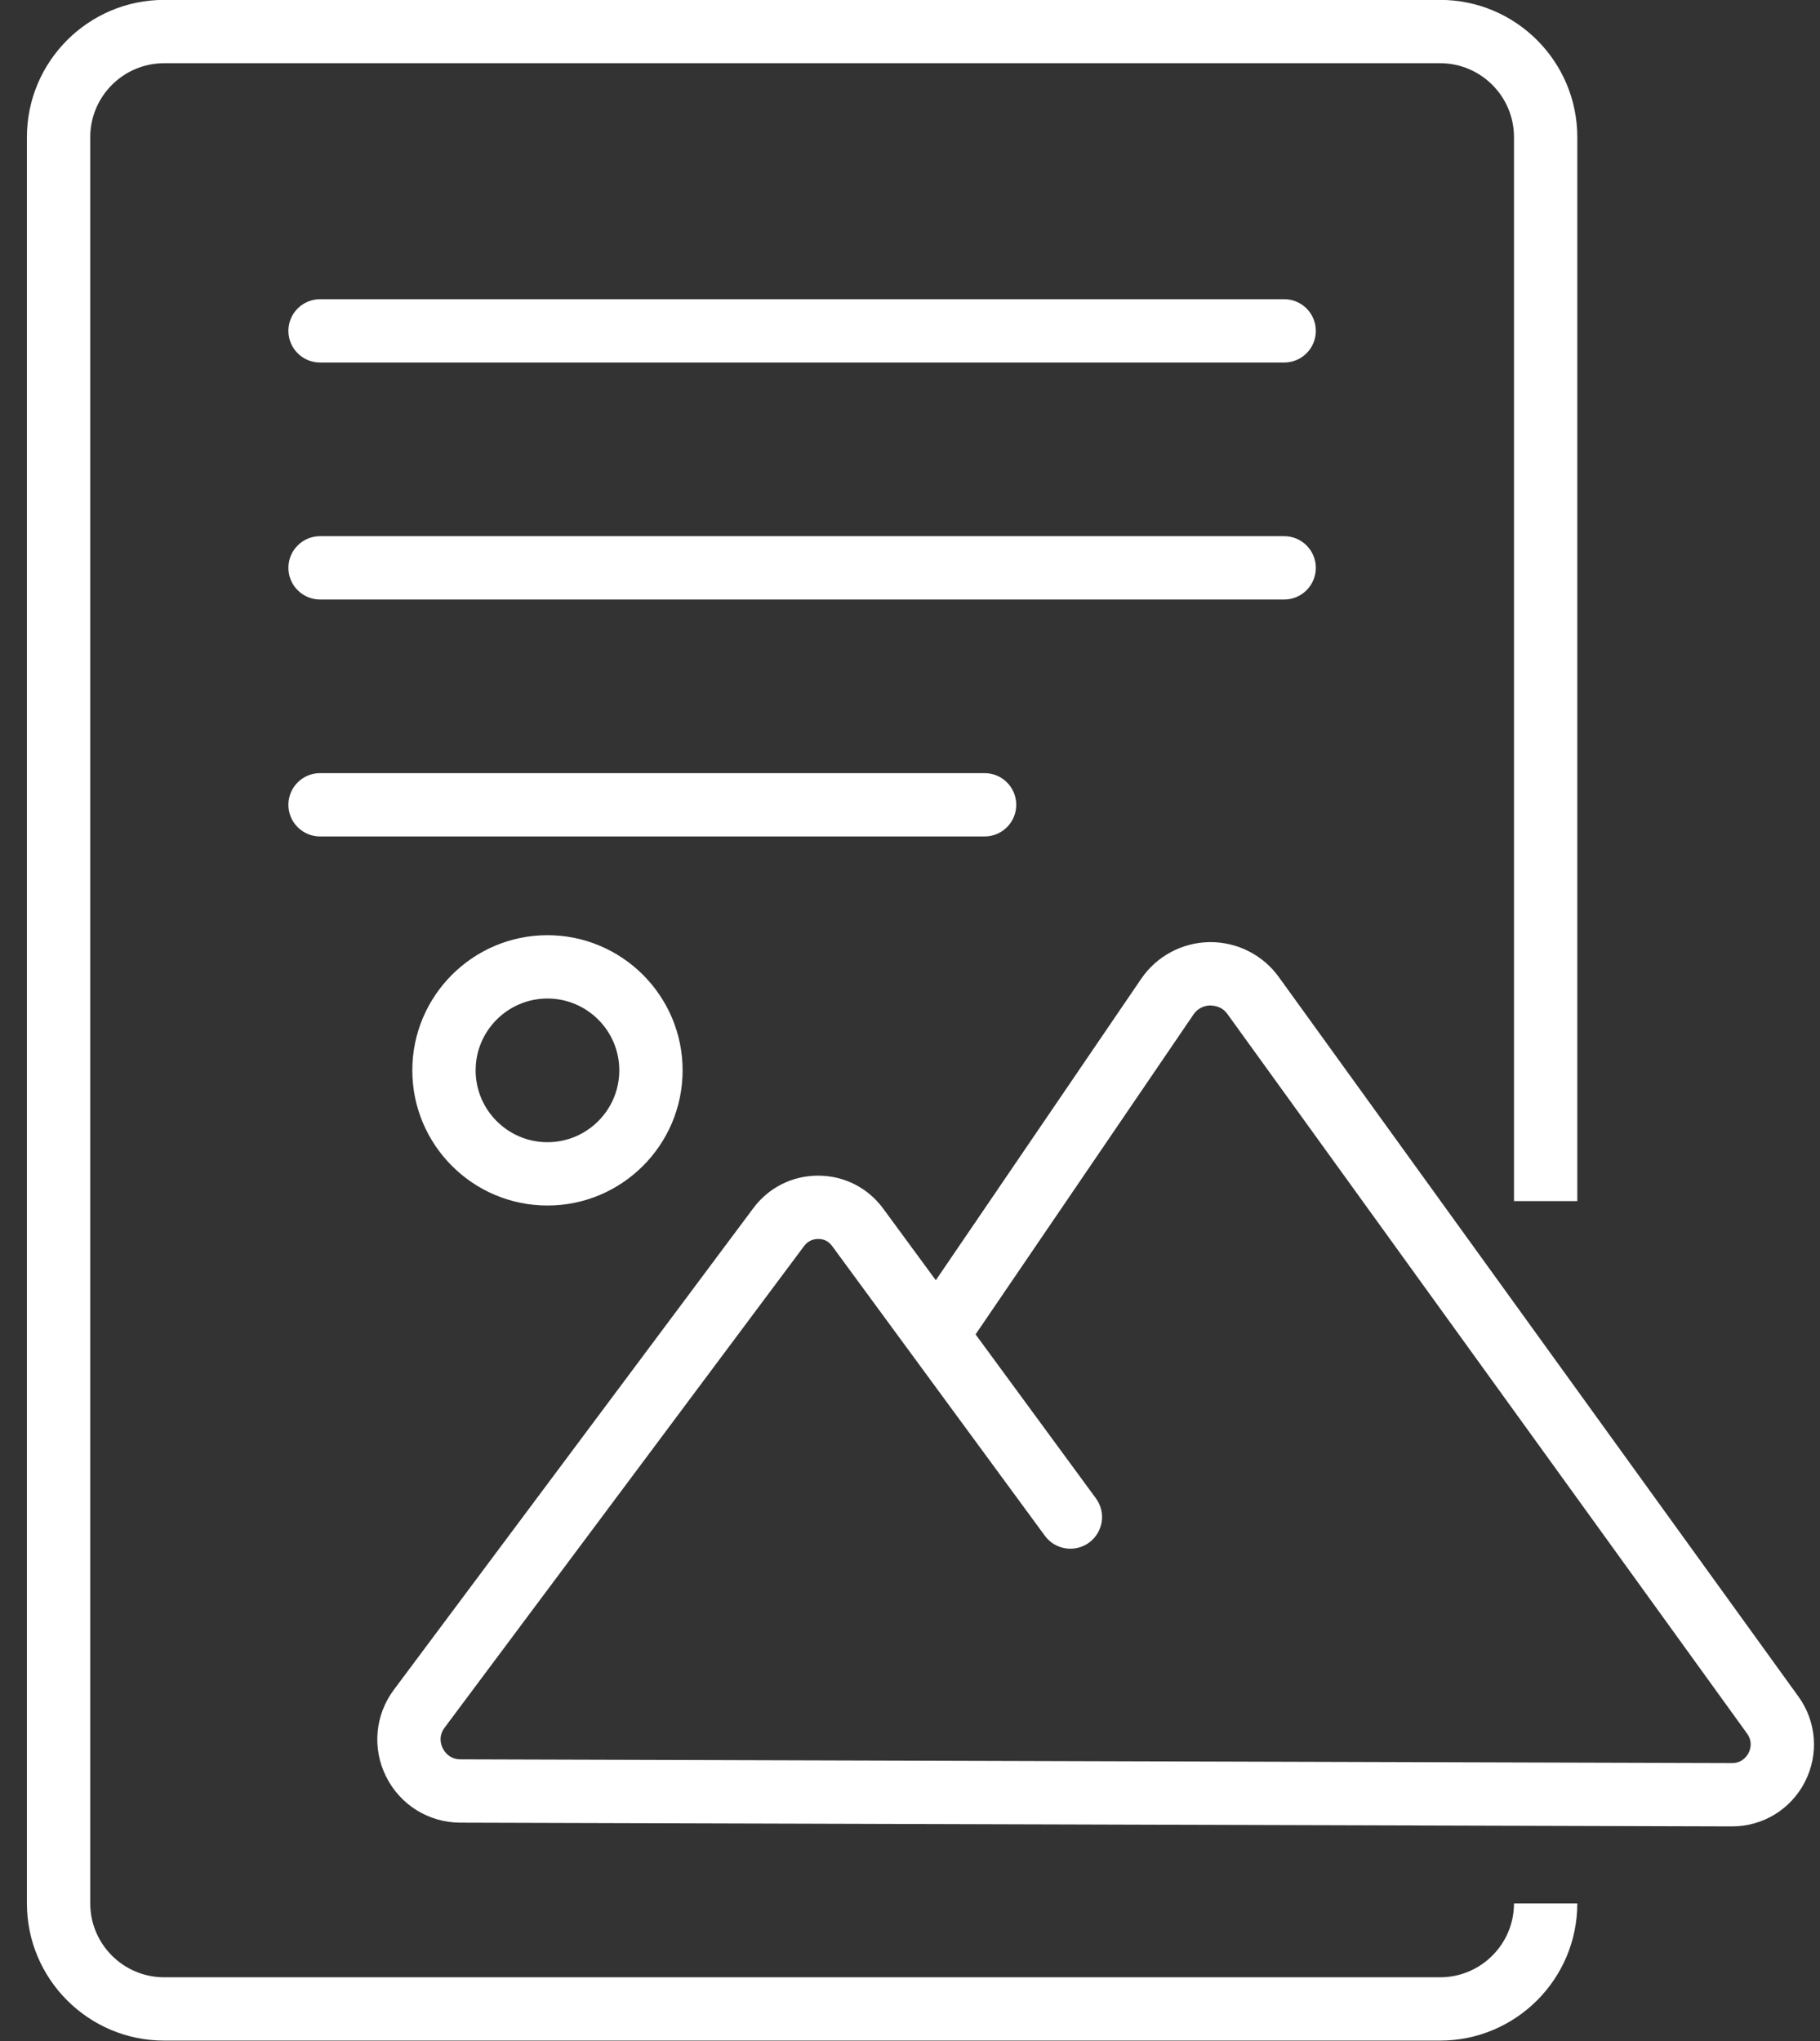 <svg 
 xmlns="http://www.w3.org/2000/svg"
 xmlns:xlink="http://www.w3.org/1999/xlink"
 width="66px" height="74px">
<rect width="100%" height="100%" fill="#333333" stroke="none"/>
<path fill-rule="evenodd"  fill="rgb(255, 255, 255)"
 d="M65.452,64.606 C64.941,65.601 63.929,66.219 62.810,66.219 C62.807,66.219 62.803,66.219 62.800,66.219 L16.692,66.083 C15.545,66.080 14.515,65.440 14.002,64.414 C13.490,63.389 13.598,62.181 14.284,61.263 L27.320,43.801 C27.879,43.053 28.735,42.625 29.667,42.625 C29.672,42.625 29.676,42.625 29.680,42.625 C30.617,42.629 31.474,43.065 32.029,43.820 L33.936,46.417 L41.383,35.489 C41.941,34.669 42.867,34.172 43.859,34.158 C43.873,34.158 43.887,34.158 43.901,34.158 C44.878,34.158 45.799,34.627 46.372,35.420 L65.218,61.511 C65.875,62.421 65.965,63.606 65.452,64.606 ZM63.356,62.854 L44.511,36.765 C44.305,36.480 44.027,36.464 43.891,36.454 C43.773,36.455 43.479,36.491 43.280,36.782 L35.378,48.380 L39.741,54.323 C40.117,54.834 40.007,55.553 39.495,55.928 C38.985,56.303 38.267,56.194 37.891,55.682 L30.178,45.179 C30.013,44.954 29.812,44.920 29.668,44.921 C29.548,44.921 29.325,44.954 29.161,45.175 L16.124,62.637 C15.884,62.957 15.997,63.269 16.057,63.389 C16.116,63.508 16.298,63.786 16.698,63.787 L62.808,63.923 C62.808,63.923 62.809,63.923 62.810,63.923 C63.181,63.923 63.352,63.667 63.409,63.557 C63.466,63.446 63.574,63.157 63.356,62.854 ZM46.569,13.144 L11.606,13.144 C10.973,13.144 10.458,12.630 10.458,11.996 C10.458,11.362 10.973,10.848 11.606,10.848 L46.569,10.848 C47.203,10.848 47.717,11.362 47.717,11.996 C47.717,12.630 47.203,13.144 46.569,13.144 ZM46.569,21.736 L11.606,21.736 C10.973,21.736 10.458,21.221 10.458,20.588 C10.458,19.954 10.973,19.440 11.606,19.440 L46.569,19.440 C47.203,19.440 47.717,19.954 47.717,20.588 C47.717,21.221 47.203,21.736 46.569,21.736 ZM24.754,38.807 C24.754,41.510 22.556,43.708 19.853,43.708 C17.150,43.708 14.952,41.510 14.952,38.807 C14.952,36.105 17.150,33.907 19.853,33.907 C22.556,33.907 24.754,36.105 24.754,38.807 ZM17.248,38.807 C17.248,40.244 18.416,41.412 19.853,41.412 C21.289,41.412 22.458,40.244 22.458,38.807 C22.458,37.371 21.289,36.203 19.853,36.203 C18.416,36.203 17.248,37.371 17.248,38.807 ZM10.458,29.179 C10.458,28.545 10.973,28.031 11.606,28.031 L35.705,28.031 C36.339,28.031 36.853,28.545 36.853,29.179 C36.853,29.813 36.339,30.327 35.705,30.327 L11.606,30.327 C10.973,30.327 10.458,29.813 10.458,29.179 ZM54.903,4.971 C54.903,3.494 53.701,2.292 52.224,2.292 L5.952,2.292 C4.475,2.292 3.273,3.494 3.273,4.971 L3.273,69.011 C3.273,70.487 4.475,71.689 5.952,71.689 L52.224,71.689 C53.701,71.689 54.903,70.487 54.903,69.011 L57.199,69.011 C57.199,71.753 54.967,73.985 52.224,73.985 L5.952,73.985 C3.208,73.985 0.976,71.753 0.976,69.011 L0.976,4.971 C0.976,2.228 3.208,-0.004 5.952,-0.004 L52.224,-0.004 C54.967,-0.004 57.199,2.228 57.199,4.971 L57.199,43.547 L54.903,43.547 L54.903,4.971 Z"/>
</svg>
